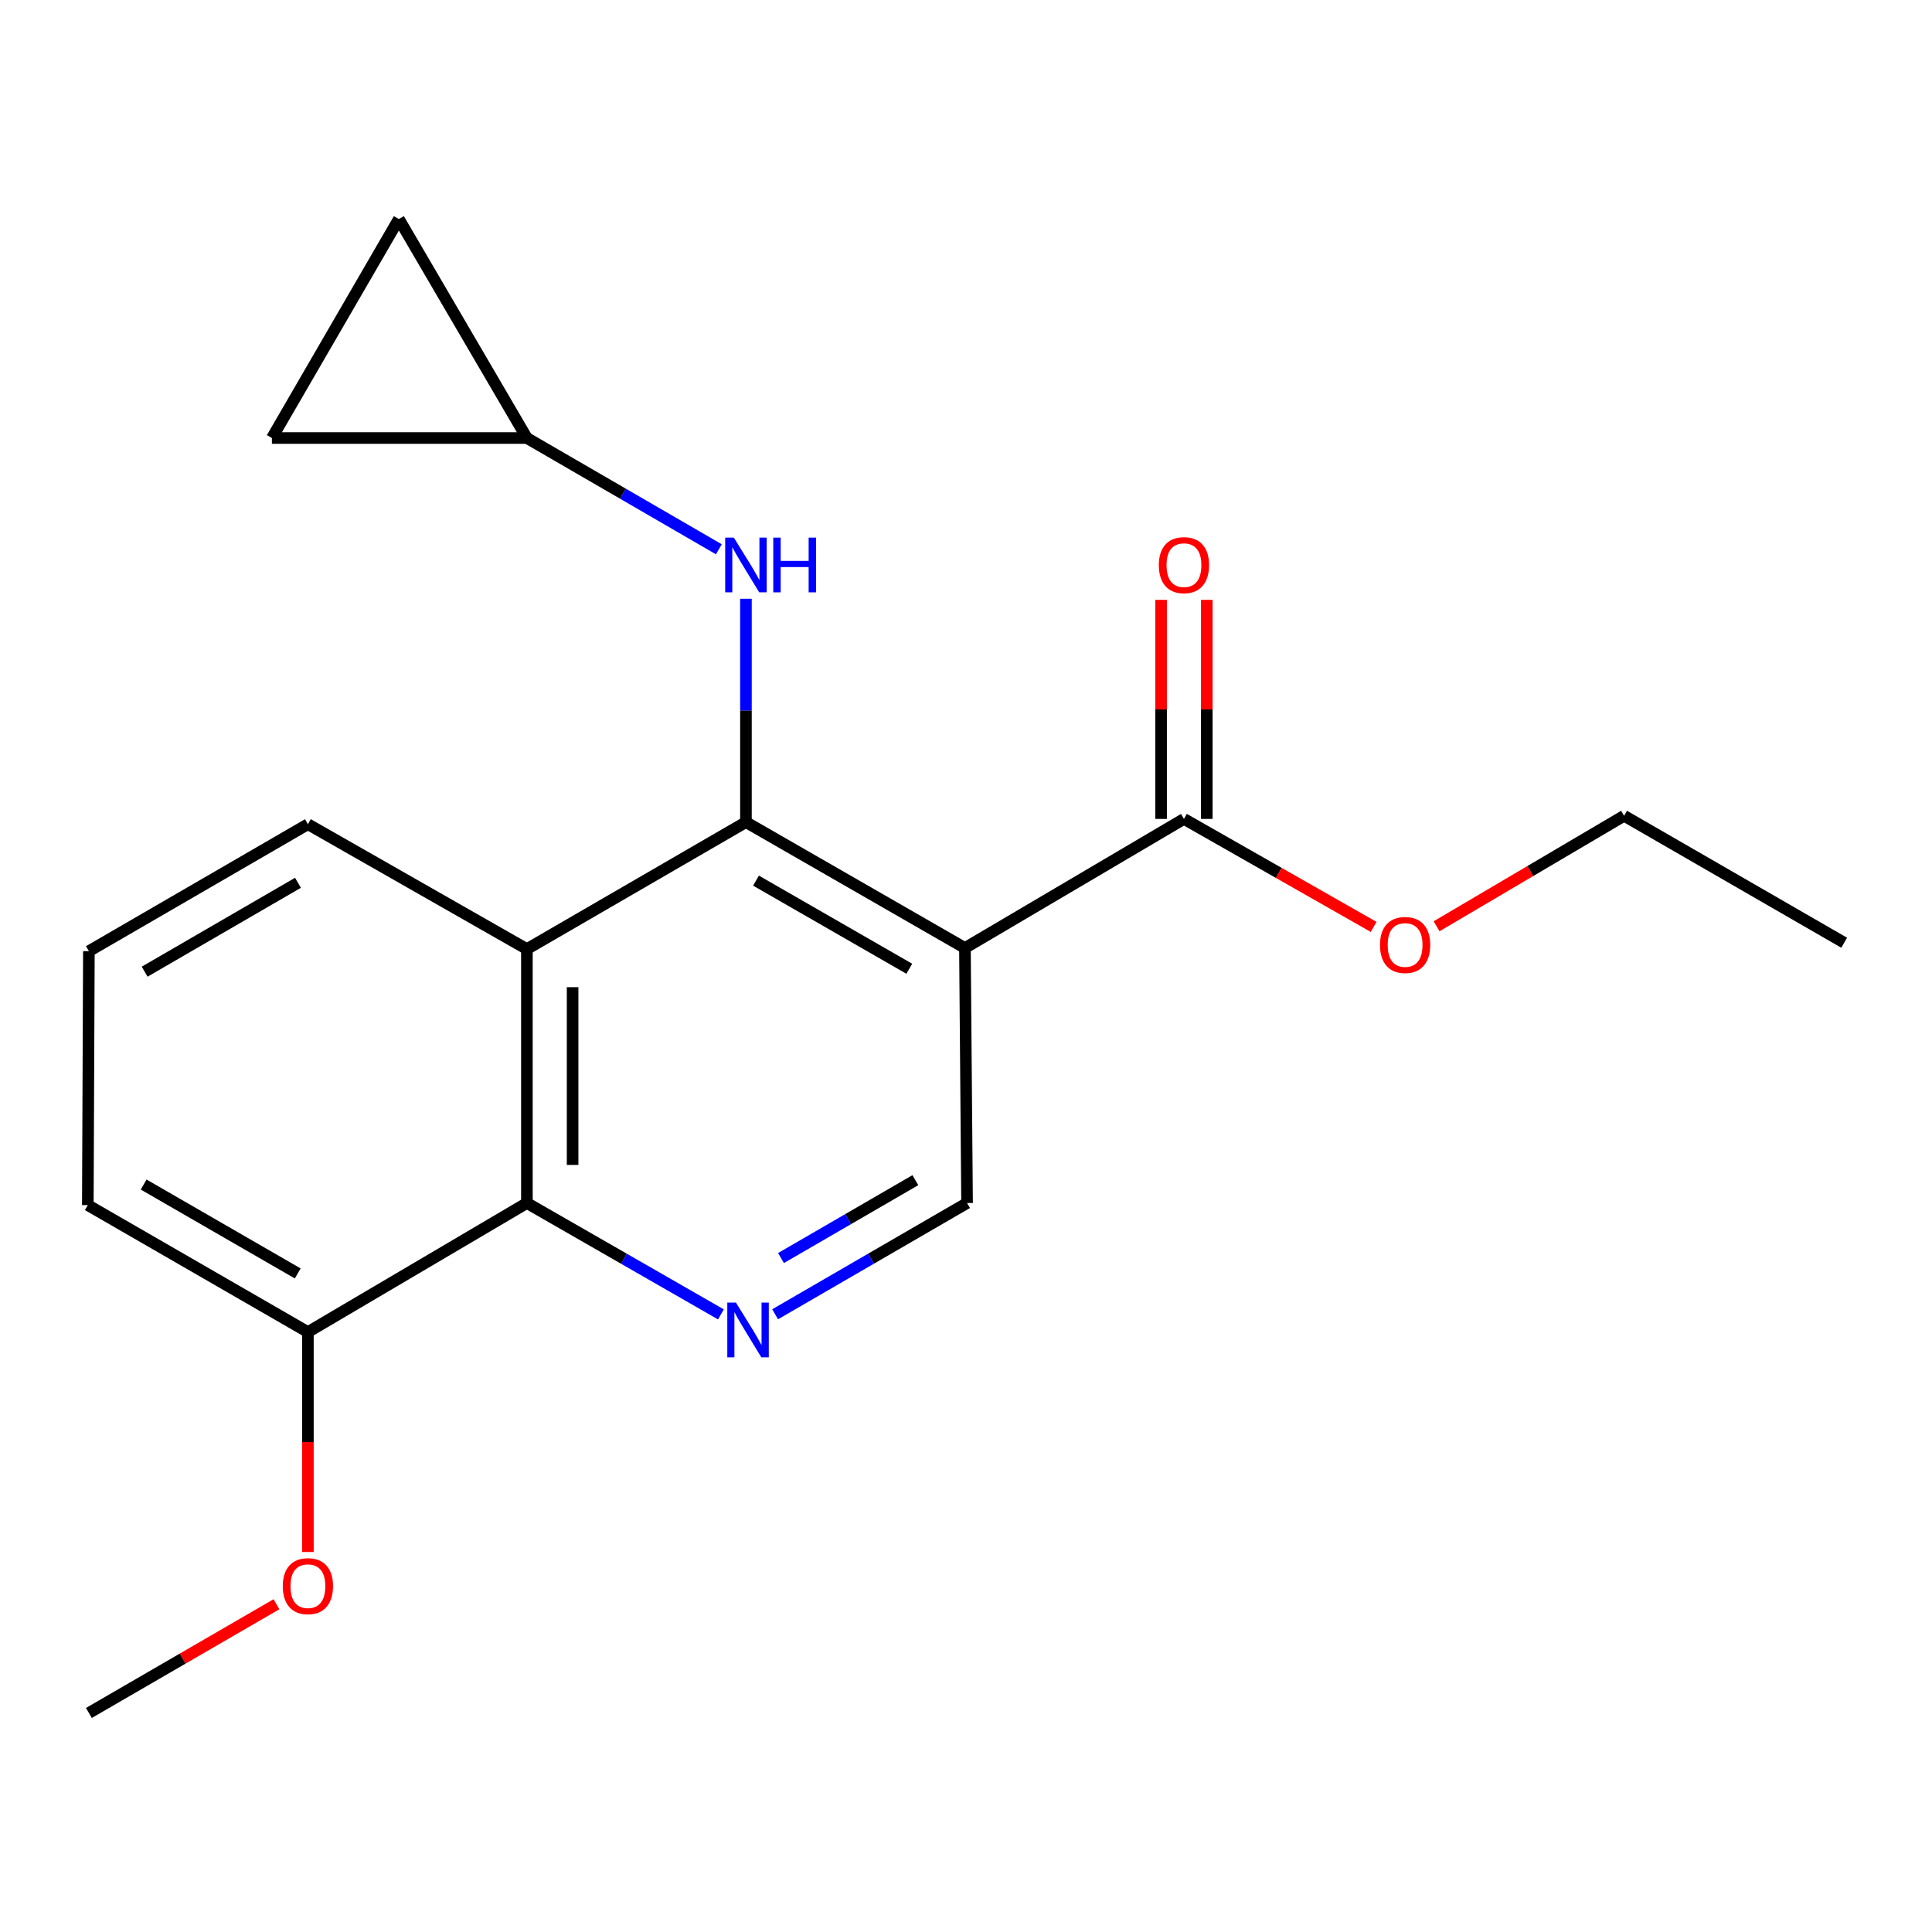 <?xml version='1.0' encoding='iso-8859-1'?>
<svg version='1.1' baseProfile='full'
              xmlns='http://www.w3.org/2000/svg'
                      xmlns:rdkit='http://www.rdkit.org/xml'
                      xmlns:xlink='http://www.w3.org/1999/xlink'
                  xml:space='preserve'
width='1000px' height='1000px' viewBox='0 0 1000 1000'>
<!-- END OF HEADER -->
<rect style='opacity:1.0;fill:#FFFFFF;stroke:none' width='1000' height='1000' x='0' y='0'> </rect>
<path class='bond-0' d='M 386.097,425.528 L 499.448,490.694' style='fill:none;fill-rule:evenodd;stroke:#000000;stroke-width:6px;stroke-linecap:butt;stroke-linejoin:miter;stroke-opacity:1' />
<path class='bond-0' d='M 391.308,455.814 L 470.654,501.43' style='fill:none;fill-rule:evenodd;stroke:#000000;stroke-width:6px;stroke-linecap:butt;stroke-linejoin:miter;stroke-opacity:1' />
<path class='bond-1' d='M 386.097,425.528 L 272.721,491.246' style='fill:none;fill-rule:evenodd;stroke:#000000;stroke-width:6px;stroke-linecap:butt;stroke-linejoin:miter;stroke-opacity:1' />
<path class='bond-6' d='M 386.097,425.528 L 386.097,367.726' style='fill:none;fill-rule:evenodd;stroke:#000000;stroke-width:6px;stroke-linecap:butt;stroke-linejoin:miter;stroke-opacity:1' />
<path class='bond-6' d='M 386.097,367.726 L 386.097,309.923' style='fill:none;fill-rule:evenodd;stroke:#0000FF;stroke-width:6px;stroke-linecap:butt;stroke-linejoin:miter;stroke-opacity:1' />
<path class='bond-4' d='M 499.448,490.694 L 612.812,423.872' style='fill:none;fill-rule:evenodd;stroke:#000000;stroke-width:6px;stroke-linecap:butt;stroke-linejoin:miter;stroke-opacity:1' />
<path class='bond-5' d='M 499.448,490.694 L 500.552,622.682' style='fill:none;fill-rule:evenodd;stroke:#000000;stroke-width:6px;stroke-linecap:butt;stroke-linejoin:miter;stroke-opacity:1' />
<path class='bond-3' d='M 272.721,491.246 L 272.721,622.682' style='fill:none;fill-rule:evenodd;stroke:#000000;stroke-width:6px;stroke-linecap:butt;stroke-linejoin:miter;stroke-opacity:1' />
<path class='bond-3' d='M 296.379,510.962 L 296.379,602.967' style='fill:none;fill-rule:evenodd;stroke:#000000;stroke-width:6px;stroke-linecap:butt;stroke-linejoin:miter;stroke-opacity:1' />
<path class='bond-13' d='M 272.721,491.246 L 159.37,426.606' style='fill:none;fill-rule:evenodd;stroke:#000000;stroke-width:6px;stroke-linecap:butt;stroke-linejoin:miter;stroke-opacity:1' />
<path class='bond-2' d='M 373.149,680.329 L 322.935,651.506' style='fill:none;fill-rule:evenodd;stroke:#0000FF;stroke-width:6px;stroke-linecap:butt;stroke-linejoin:miter;stroke-opacity:1' />
<path class='bond-2' d='M 322.935,651.506 L 272.721,622.682' style='fill:none;fill-rule:evenodd;stroke:#000000;stroke-width:6px;stroke-linecap:butt;stroke-linejoin:miter;stroke-opacity:1' />
<path class='bond-20' d='M 401.204,680.264 L 450.878,651.473' style='fill:none;fill-rule:evenodd;stroke:#0000FF;stroke-width:6px;stroke-linecap:butt;stroke-linejoin:miter;stroke-opacity:1' />
<path class='bond-20' d='M 450.878,651.473 L 500.552,622.682' style='fill:none;fill-rule:evenodd;stroke:#000000;stroke-width:6px;stroke-linecap:butt;stroke-linejoin:miter;stroke-opacity:1' />
<path class='bond-20' d='M 404.243,651.158 L 439.014,631.004' style='fill:none;fill-rule:evenodd;stroke:#0000FF;stroke-width:6px;stroke-linecap:butt;stroke-linejoin:miter;stroke-opacity:1' />
<path class='bond-20' d='M 439.014,631.004 L 473.786,610.851' style='fill:none;fill-rule:evenodd;stroke:#000000;stroke-width:6px;stroke-linecap:butt;stroke-linejoin:miter;stroke-opacity:1' />
<path class='bond-10' d='M 272.721,622.682 L 159.37,689.478' style='fill:none;fill-rule:evenodd;stroke:#000000;stroke-width:6px;stroke-linecap:butt;stroke-linejoin:miter;stroke-opacity:1' />
<path class='bond-11' d='M 624.641,423.872 L 624.641,367.177' style='fill:none;fill-rule:evenodd;stroke:#000000;stroke-width:6px;stroke-linecap:butt;stroke-linejoin:miter;stroke-opacity:1' />
<path class='bond-11' d='M 624.641,367.177 L 624.641,310.482' style='fill:none;fill-rule:evenodd;stroke:#FF0000;stroke-width:6px;stroke-linecap:butt;stroke-linejoin:miter;stroke-opacity:1' />
<path class='bond-11' d='M 600.982,423.872 L 600.982,367.177' style='fill:none;fill-rule:evenodd;stroke:#000000;stroke-width:6px;stroke-linecap:butt;stroke-linejoin:miter;stroke-opacity:1' />
<path class='bond-11' d='M 600.982,367.177 L 600.982,310.482' style='fill:none;fill-rule:evenodd;stroke:#FF0000;stroke-width:6px;stroke-linecap:butt;stroke-linejoin:miter;stroke-opacity:1' />
<path class='bond-12' d='M 612.812,423.872 L 661.899,451.817' style='fill:none;fill-rule:evenodd;stroke:#000000;stroke-width:6px;stroke-linecap:butt;stroke-linejoin:miter;stroke-opacity:1' />
<path class='bond-12' d='M 661.899,451.817 L 710.986,479.763' style='fill:none;fill-rule:evenodd;stroke:#FF0000;stroke-width:6px;stroke-linecap:butt;stroke-linejoin:miter;stroke-opacity:1' />
<path class='bond-7' d='M 372.081,284.312 L 322.401,255.515' style='fill:none;fill-rule:evenodd;stroke:#0000FF;stroke-width:6px;stroke-linecap:butt;stroke-linejoin:miter;stroke-opacity:1' />
<path class='bond-7' d='M 322.401,255.515 L 272.721,226.718' style='fill:none;fill-rule:evenodd;stroke:#000000;stroke-width:6px;stroke-linecap:butt;stroke-linejoin:miter;stroke-opacity:1' />
<path class='bond-8' d='M 272.721,226.718 L 206.451,113.368' style='fill:none;fill-rule:evenodd;stroke:#000000;stroke-width:6px;stroke-linecap:butt;stroke-linejoin:miter;stroke-opacity:1' />
<path class='bond-9' d='M 272.721,226.718 L 140.733,226.718' style='fill:none;fill-rule:evenodd;stroke:#000000;stroke-width:6px;stroke-linecap:butt;stroke-linejoin:miter;stroke-opacity:1' />
<path class='bond-21' d='M 206.451,113.368 L 140.733,226.718' style='fill:none;fill-rule:evenodd;stroke:#000000;stroke-width:6px;stroke-linecap:butt;stroke-linejoin:miter;stroke-opacity:1' />
<path class='bond-14' d='M 159.37,689.478 L 159.37,746.393' style='fill:none;fill-rule:evenodd;stroke:#000000;stroke-width:6px;stroke-linecap:butt;stroke-linejoin:miter;stroke-opacity:1' />
<path class='bond-14' d='M 159.37,746.393 L 159.37,803.308' style='fill:none;fill-rule:evenodd;stroke:#FF0000;stroke-width:6px;stroke-linecap:butt;stroke-linejoin:miter;stroke-opacity:1' />
<path class='bond-22' d='M 159.37,689.478 L 45.455,623.76' style='fill:none;fill-rule:evenodd;stroke:#000000;stroke-width:6px;stroke-linecap:butt;stroke-linejoin:miter;stroke-opacity:1' />
<path class='bond-22' d='M 154.105,659.128 L 74.364,613.125' style='fill:none;fill-rule:evenodd;stroke:#000000;stroke-width:6px;stroke-linecap:butt;stroke-linejoin:miter;stroke-opacity:1' />
<path class='bond-17' d='M 743.568,479.439 L 792.099,450.841' style='fill:none;fill-rule:evenodd;stroke:#FF0000;stroke-width:6px;stroke-linecap:butt;stroke-linejoin:miter;stroke-opacity:1' />
<path class='bond-17' d='M 792.099,450.841 L 840.63,422.242' style='fill:none;fill-rule:evenodd;stroke:#000000;stroke-width:6px;stroke-linecap:butt;stroke-linejoin:miter;stroke-opacity:1' />
<path class='bond-15' d='M 159.37,426.606 L 46.007,492.324' style='fill:none;fill-rule:evenodd;stroke:#000000;stroke-width:6px;stroke-linecap:butt;stroke-linejoin:miter;stroke-opacity:1' />
<path class='bond-15' d='M 154.231,456.932 L 74.877,502.934' style='fill:none;fill-rule:evenodd;stroke:#000000;stroke-width:6px;stroke-linecap:butt;stroke-linejoin:miter;stroke-opacity:1' />
<path class='bond-18' d='M 143.094,830.35 L 94.55,858.491' style='fill:none;fill-rule:evenodd;stroke:#FF0000;stroke-width:6px;stroke-linecap:butt;stroke-linejoin:miter;stroke-opacity:1' />
<path class='bond-18' d='M 94.55,858.491 L 46.007,886.632' style='fill:none;fill-rule:evenodd;stroke:#000000;stroke-width:6px;stroke-linecap:butt;stroke-linejoin:miter;stroke-opacity:1' />
<path class='bond-16' d='M 46.007,492.324 L 45.455,623.76' style='fill:none;fill-rule:evenodd;stroke:#000000;stroke-width:6px;stroke-linecap:butt;stroke-linejoin:miter;stroke-opacity:1' />
<path class='bond-19' d='M 840.63,422.242 L 954.545,487.96' style='fill:none;fill-rule:evenodd;stroke:#000000;stroke-width:6px;stroke-linecap:butt;stroke-linejoin:miter;stroke-opacity:1' />
<path  class='atom-3' d='M 380.928 674.227
L 390.208 689.227
Q 391.128 690.707, 392.608 693.387
Q 394.088 696.067, 394.168 696.227
L 394.168 674.227
L 397.928 674.227
L 397.928 702.547
L 394.048 702.547
L 384.088 686.147
Q 382.928 684.227, 381.688 682.027
Q 380.488 679.827, 380.128 679.147
L 380.128 702.547
L 376.448 702.547
L 376.448 674.227
L 380.928 674.227
' fill='#0000FF'/>
<path  class='atom-7' d='M 379.837 278.276
L 389.117 293.276
Q 390.037 294.756, 391.517 297.436
Q 392.997 300.116, 393.077 300.276
L 393.077 278.276
L 396.837 278.276
L 396.837 306.596
L 392.957 306.596
L 382.997 290.196
Q 381.837 288.276, 380.597 286.076
Q 379.397 283.876, 379.037 283.196
L 379.037 306.596
L 375.357 306.596
L 375.357 278.276
L 379.837 278.276
' fill='#0000FF'/>
<path  class='atom-7' d='M 400.237 278.276
L 404.077 278.276
L 404.077 290.316
L 418.557 290.316
L 418.557 278.276
L 422.397 278.276
L 422.397 306.596
L 418.557 306.596
L 418.557 293.516
L 404.077 293.516
L 404.077 306.596
L 400.237 306.596
L 400.237 278.276
' fill='#0000FF'/>
<path  class='atom-12' d='M 599.812 292.516
Q 599.812 285.716, 603.172 281.916
Q 606.532 278.116, 612.812 278.116
Q 619.092 278.116, 622.452 281.916
Q 625.812 285.716, 625.812 292.516
Q 625.812 299.396, 622.412 303.316
Q 619.012 307.196, 612.812 307.196
Q 606.572 307.196, 603.172 303.316
Q 599.812 299.436, 599.812 292.516
M 612.812 303.996
Q 617.132 303.996, 619.452 301.116
Q 621.812 298.196, 621.812 292.516
Q 621.812 286.956, 619.452 284.156
Q 617.132 281.316, 612.812 281.316
Q 608.492 281.316, 606.132 284.116
Q 603.812 286.916, 603.812 292.516
Q 603.812 298.236, 606.132 301.116
Q 608.492 303.996, 612.812 303.996
' fill='#FF0000'/>
<path  class='atom-13' d='M 714.279 489.118
Q 714.279 482.318, 717.639 478.518
Q 720.999 474.718, 727.279 474.718
Q 733.559 474.718, 736.919 478.518
Q 740.279 482.318, 740.279 489.118
Q 740.279 495.998, 736.879 499.918
Q 733.479 503.798, 727.279 503.798
Q 721.039 503.798, 717.639 499.918
Q 714.279 496.038, 714.279 489.118
M 727.279 500.598
Q 731.599 500.598, 733.919 497.718
Q 736.279 494.798, 736.279 489.118
Q 736.279 483.558, 733.919 480.758
Q 731.599 477.918, 727.279 477.918
Q 722.959 477.918, 720.599 480.718
Q 718.279 483.518, 718.279 489.118
Q 718.279 494.838, 720.599 497.718
Q 722.959 500.598, 727.279 500.598
' fill='#FF0000'/>
<path  class='atom-15' d='M 146.37 820.994
Q 146.37 814.194, 149.73 810.394
Q 153.09 806.594, 159.37 806.594
Q 165.65 806.594, 169.01 810.394
Q 172.37 814.194, 172.37 820.994
Q 172.37 827.874, 168.97 831.794
Q 165.57 835.674, 159.37 835.674
Q 153.13 835.674, 149.73 831.794
Q 146.37 827.914, 146.37 820.994
M 159.37 832.474
Q 163.69 832.474, 166.01 829.594
Q 168.37 826.674, 168.37 820.994
Q 168.37 815.434, 166.01 812.634
Q 163.69 809.794, 159.37 809.794
Q 155.05 809.794, 152.69 812.594
Q 150.37 815.394, 150.37 820.994
Q 150.37 826.714, 152.69 829.594
Q 155.05 832.474, 159.37 832.474
' fill='#FF0000'/>
</svg>
